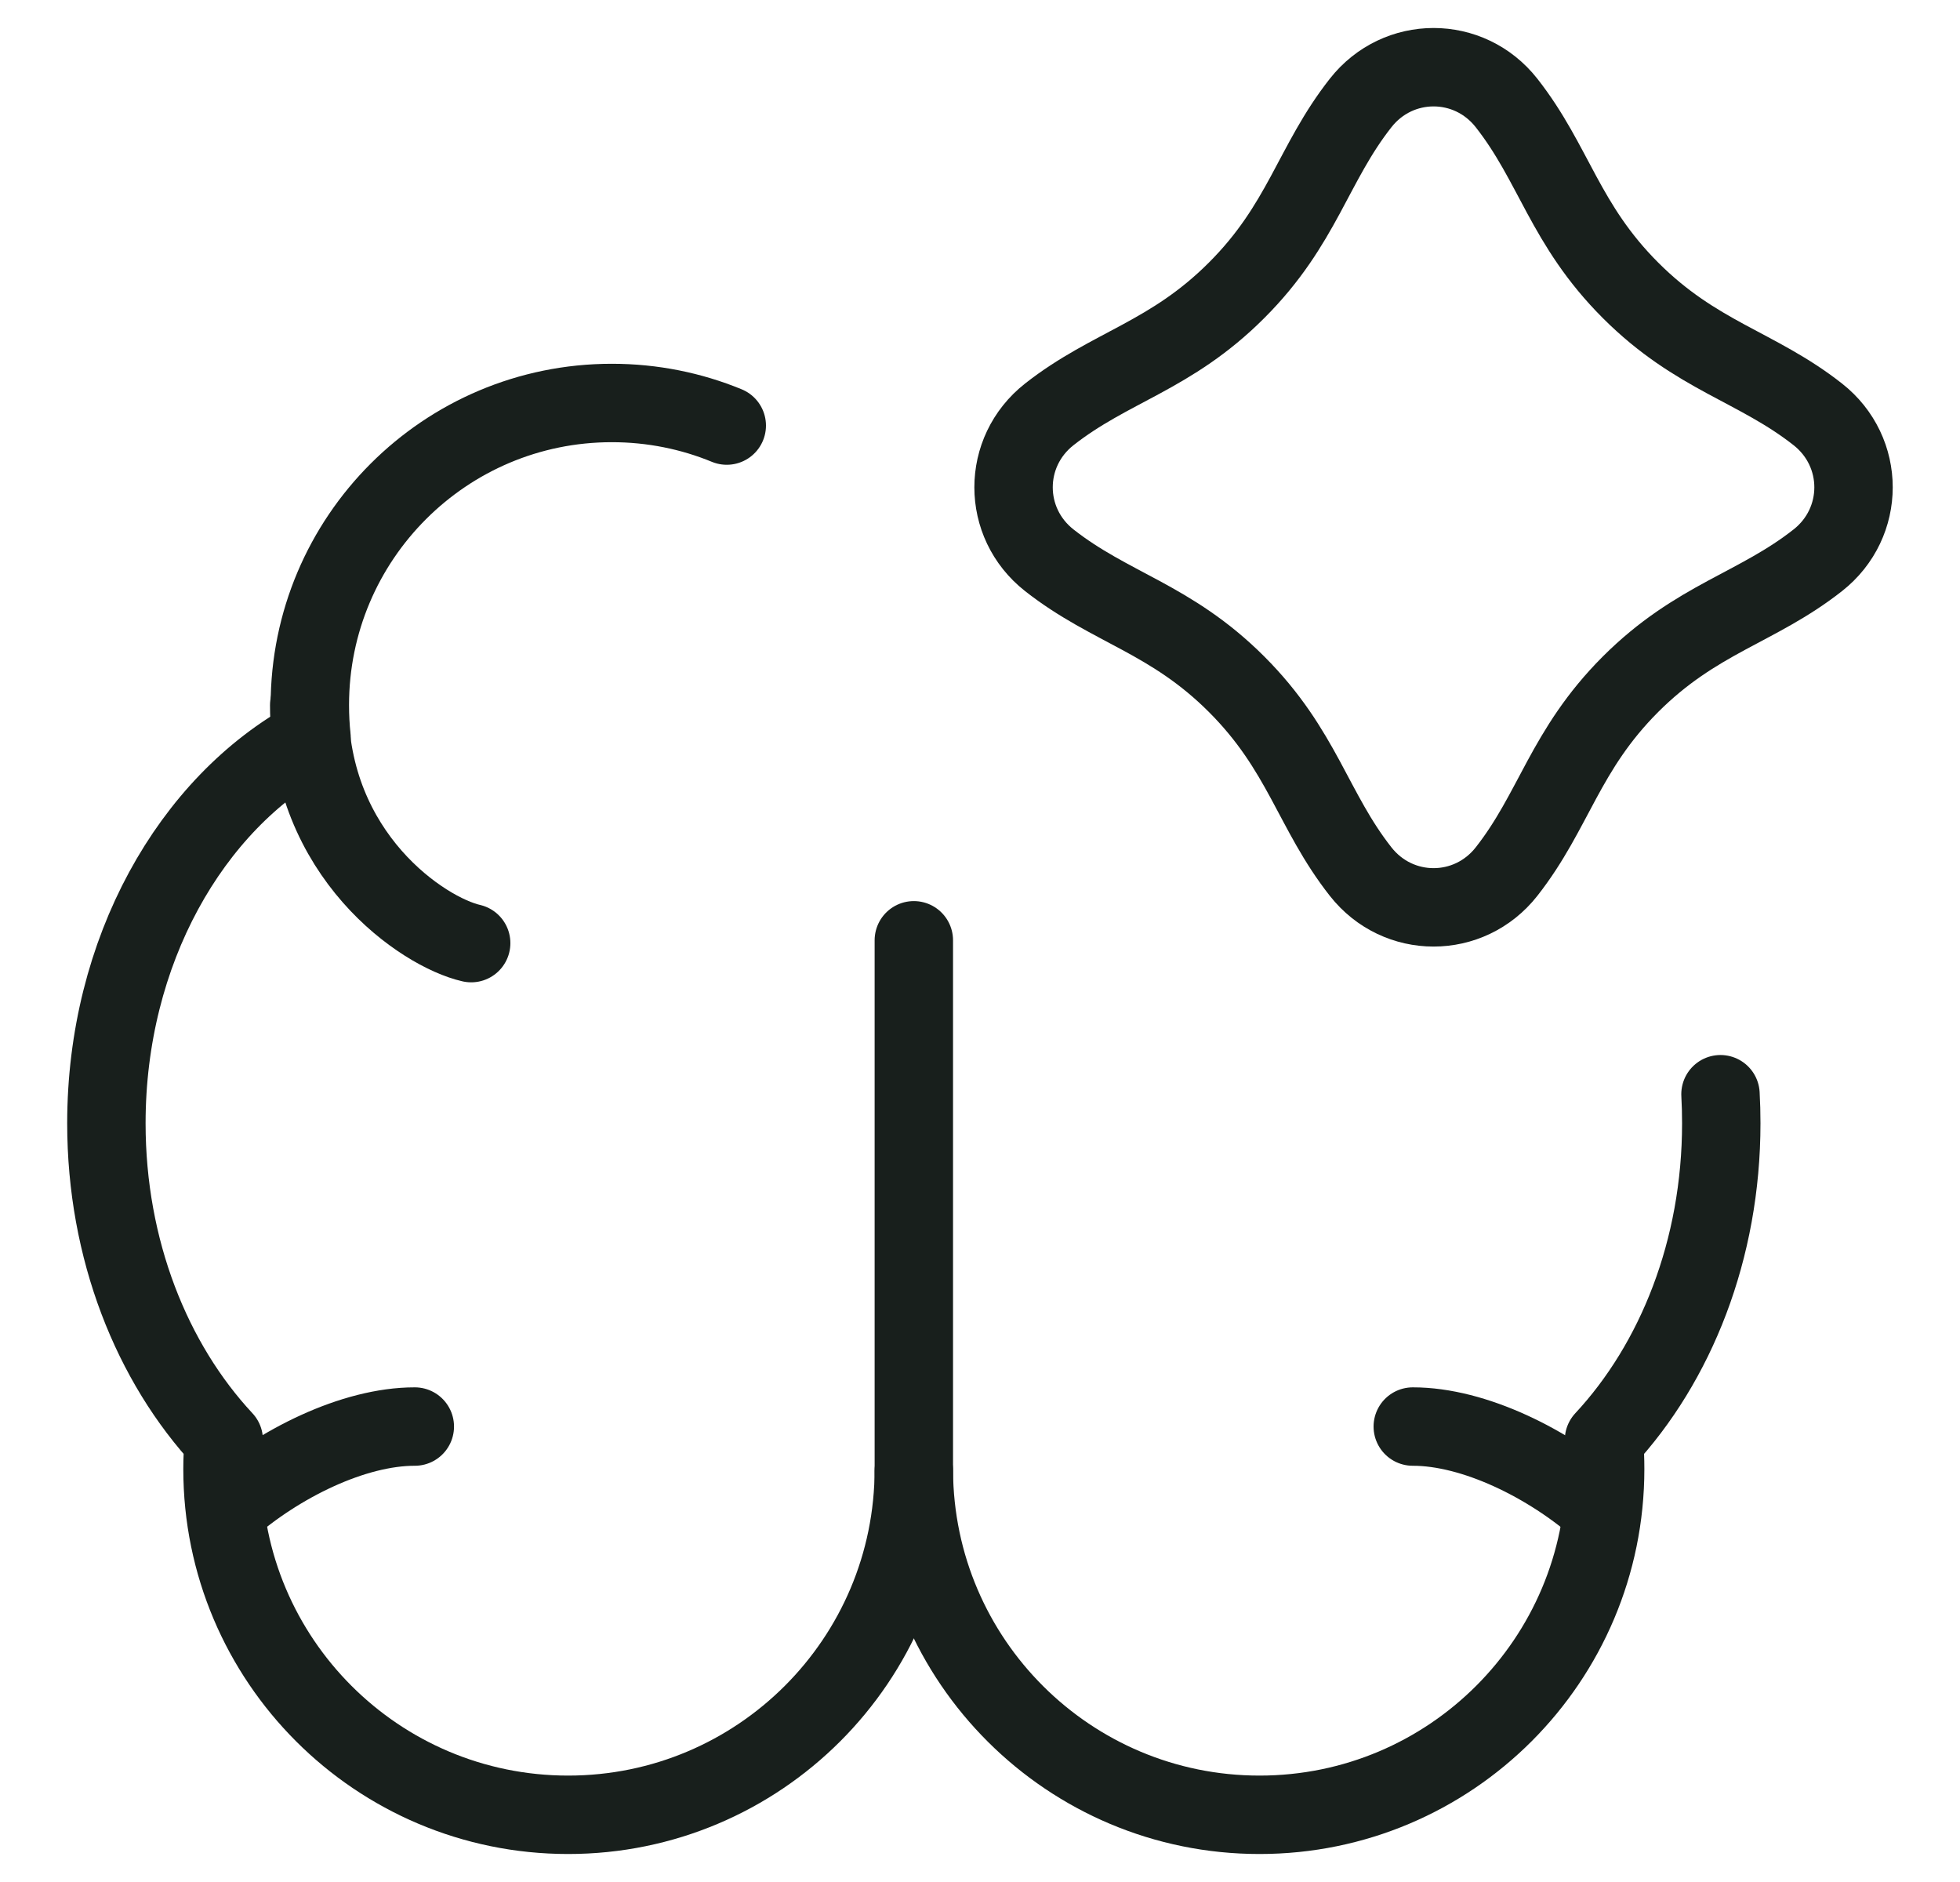 <svg width="25" height="24" viewBox="0 0 25 24" fill="none" xmlns="http://www.w3.org/2000/svg">
<g clip-path="url(#clip0_7_478)">
<path d="M11.656 18.755C11.668 21.18 13.637 23.143 16.065 23.143C18.5 23.143 20.474 21.169 20.474 18.734C20.474 18.609 20.469 18.485 20.459 18.363C21.376 17.378 21.955 15.934 21.955 14.325C21.955 14.2 21.952 14.077 21.945 13.954" stroke="#181F1C" stroke-linecap="round" stroke-linejoin="round"/>
<path d="M3.944 8.993C3.944 10.913 5.397 11.887 6.01 12.027" stroke="#181F1C" stroke-linecap="round" stroke-linejoin="round"/>
<path d="M5.291 18.192C4.511 18.191 3.555 18.662 2.886 19.252" stroke="#181F1C" stroke-linecap="round" stroke-linejoin="round"/>
<path d="M18.02 18.192C18.8 18.191 19.756 18.662 20.424 19.252" stroke="#181F1C" stroke-linecap="round" stroke-linejoin="round"/>
<path d="M11.656 11.991L11.656 18.734C11.656 21.169 9.682 23.143 7.247 23.143C4.812 23.143 2.838 21.169 2.838 18.734C2.838 18.609 2.844 18.485 2.854 18.363C1.936 17.378 1.357 15.934 1.357 14.325C1.357 12.133 2.432 10.246 3.974 9.409C3.959 9.271 3.952 9.132 3.952 8.991C3.952 6.863 5.677 5.139 7.804 5.139C8.323 5.139 8.818 5.241 9.27 5.427" stroke="#181F1C" stroke-linecap="round" stroke-linejoin="round"/>
<path d="M15.773 3.702C16.614 2.862 16.744 2.09 17.355 1.313C17.833 0.705 18.738 0.705 19.216 1.313C19.826 2.09 19.957 2.862 20.797 3.702C21.638 4.543 22.409 4.673 23.186 5.284C23.794 5.762 23.794 6.667 23.186 7.145C22.409 7.756 21.638 7.886 20.797 8.726C19.957 9.567 19.826 10.338 19.216 11.115C18.738 11.723 17.833 11.723 17.355 11.115C16.744 10.338 16.614 9.567 15.773 8.726C14.933 7.886 14.162 7.756 13.384 7.145C12.776 6.667 12.776 5.762 13.384 5.284C14.162 4.673 14.933 4.543 15.773 3.702Z" stroke="#181F1C" stroke-linecap="round" stroke-linejoin="round"/>
</g>
<defs>
<clipPath id="clip0_7_478">
<rect width="24" height="24" fill="white" transform="translate(0.5)"/>
</clipPath>
</defs>
</svg>
